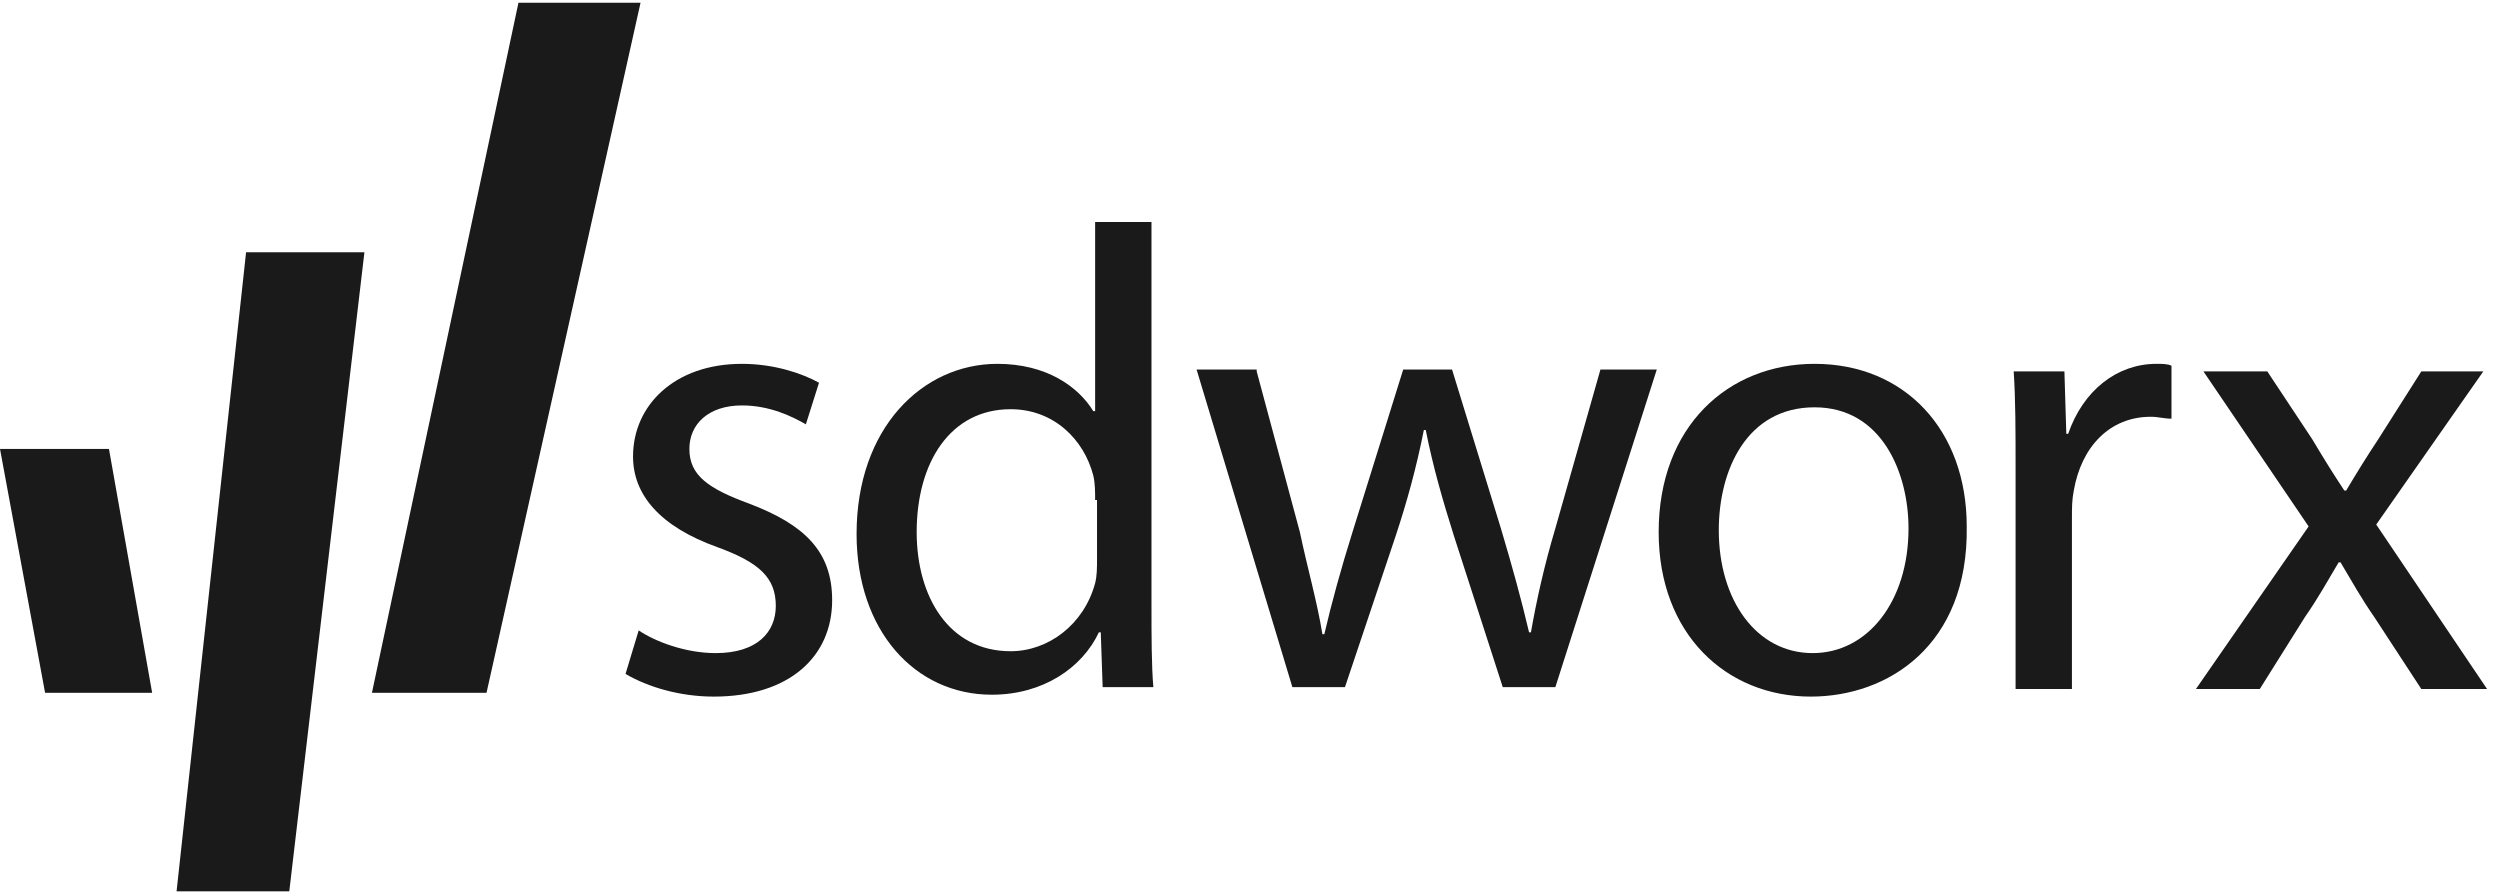 <?xml version="1.0" encoding="UTF-8"?>
<svg xmlns="http://www.w3.org/2000/svg" xmlns:xlink="http://www.w3.org/1999/xlink" width="120px" height="43px" viewBox="0 0 146 52" version="1.1">
  <title>Artboard</title>
  <g id="Artboard" stroke="none" stroke-width="1" fill="none" fill-rule="evenodd">
    <g id="sdworx" fill="#1A1A1A" fill-rule="nonzero">
      <path d="M37.299,36.658 C38.286,37.321 40.041,37.983 41.796,37.983 C44.21,37.983 45.307,36.769 45.307,35.223 C45.307,33.567 44.319,32.683 41.906,31.8 C38.505,30.585 36.969,28.708 36.969,26.5 C36.969,23.519 39.383,21.09 43.332,21.09 C45.197,21.09 46.843,21.642 47.83,22.194 L47.062,24.623 C46.294,24.181 44.978,23.519 43.332,23.519 C41.357,23.519 40.26,24.623 40.26,26.058 C40.26,27.604 41.357,28.377 43.771,29.26 C46.952,30.475 48.598,32.021 48.598,34.892 C48.598,38.204 46.075,40.523 41.687,40.523 C39.712,40.523 37.847,39.971 36.531,39.198 L37.299,36.658 Z" id="Shape"></path>
      <path d="M67.247,12.808 L67.247,35.223 C67.247,36.879 67.247,38.756 67.357,39.971 L64.395,39.971 L64.285,36.769 L64.175,36.769 C63.188,38.867 60.884,40.413 57.922,40.413 C53.425,40.413 50.024,36.658 50.024,31.027 C50.024,24.844 53.863,21.09 58.251,21.09 C61.104,21.09 62.969,22.415 63.846,23.85 L63.956,23.85 L63.956,12.808 L67.247,12.808 L67.247,12.808 Z M63.956,29.04 C63.956,28.598 63.956,28.046 63.846,27.604 C63.298,25.506 61.543,23.74 59.019,23.74 C55.509,23.74 53.534,26.831 53.534,30.917 C53.534,34.671 55.399,37.873 59.019,37.873 C61.213,37.873 63.298,36.327 63.956,33.898 C64.066,33.456 64.066,33.015 64.066,32.462 L64.066,29.04 L63.956,29.04 Z" id="Shape"></path>
      <path d="M73.39,21.531 L75.913,30.917 C76.352,33.015 76.901,34.892 77.23,36.879 L77.34,36.879 C77.778,35.002 78.327,33.015 78.985,30.917 L81.947,21.421 L84.799,21.421 L87.651,30.696 C88.31,32.904 88.858,34.892 89.297,36.769 L89.407,36.769 C89.736,34.892 90.175,32.904 90.833,30.696 L93.466,21.421 L96.757,21.421 L90.833,39.971 L87.761,39.971 L84.909,31.137 C84.251,29.04 83.702,27.163 83.263,24.954 L83.154,24.954 C82.715,27.163 82.166,29.15 81.508,31.137 L78.546,39.971 L75.475,39.971 L69.88,21.421 L73.39,21.421 L73.39,21.531 Z" id="Shape"></path>
      <path d="M105.752,40.523 C100.816,40.523 96.866,36.879 96.866,30.917 C96.866,24.733 100.925,21.09 105.972,21.09 C111.237,21.09 114.857,24.954 114.857,30.585 C114.967,37.542 110.25,40.523 105.752,40.523 L105.752,40.523 Z M105.862,37.983 C109.043,37.983 111.457,35.002 111.457,30.696 C111.457,27.494 109.921,23.629 105.972,23.629 C102.022,23.629 100.377,27.273 100.377,30.806 C100.377,34.892 102.571,37.983 105.862,37.983 L105.862,37.983 Z" id="Shape"></path>
      <path d="M117.71,27.273 C117.71,25.065 117.71,23.188 117.6,21.531 L120.562,21.531 L120.672,25.175 L120.781,25.175 C121.659,22.635 123.634,21.09 125.937,21.09 C126.266,21.09 126.596,21.09 126.815,21.2 L126.815,24.292 C126.376,24.292 126.047,24.181 125.608,24.181 C123.195,24.181 121.549,25.948 121.11,28.488 C121.001,29.04 121.001,29.481 121.001,30.144 L121.001,40.081 L117.71,40.081 L117.71,27.273 Z" id="Shape"></path>
      <path d="M132.41,21.531 L135.043,25.506 C135.701,26.61 136.249,27.494 136.907,28.488 L137.017,28.488 C137.675,27.383 138.224,26.5 138.882,25.506 L141.405,21.531 L145.025,21.531 L138.772,30.475 L145.245,40.081 L141.405,40.081 L138.663,35.885 C137.895,34.781 137.346,33.788 136.688,32.683 L136.578,32.683 C135.92,33.788 135.372,34.781 134.604,35.885 L131.971,40.081 L128.241,40.081 L134.823,30.585 L128.68,21.531 L132.41,21.531 Z" id="Shape"></path>
      <polygon id="Shape" points="14.371 14.575 10.312 51.896 16.894 51.896 21.282 14.575"></polygon>
      <polygon id="Shape" points="2.633 40.302 8.886 40.302 6.363 26.058 5.32907052e-15 26.058"></polygon>
      <polygon id="Shape" points="30.278 0 21.721 40.302 28.413 40.302 37.408 0"></polygon>
    </g>
  </g>
</svg>
